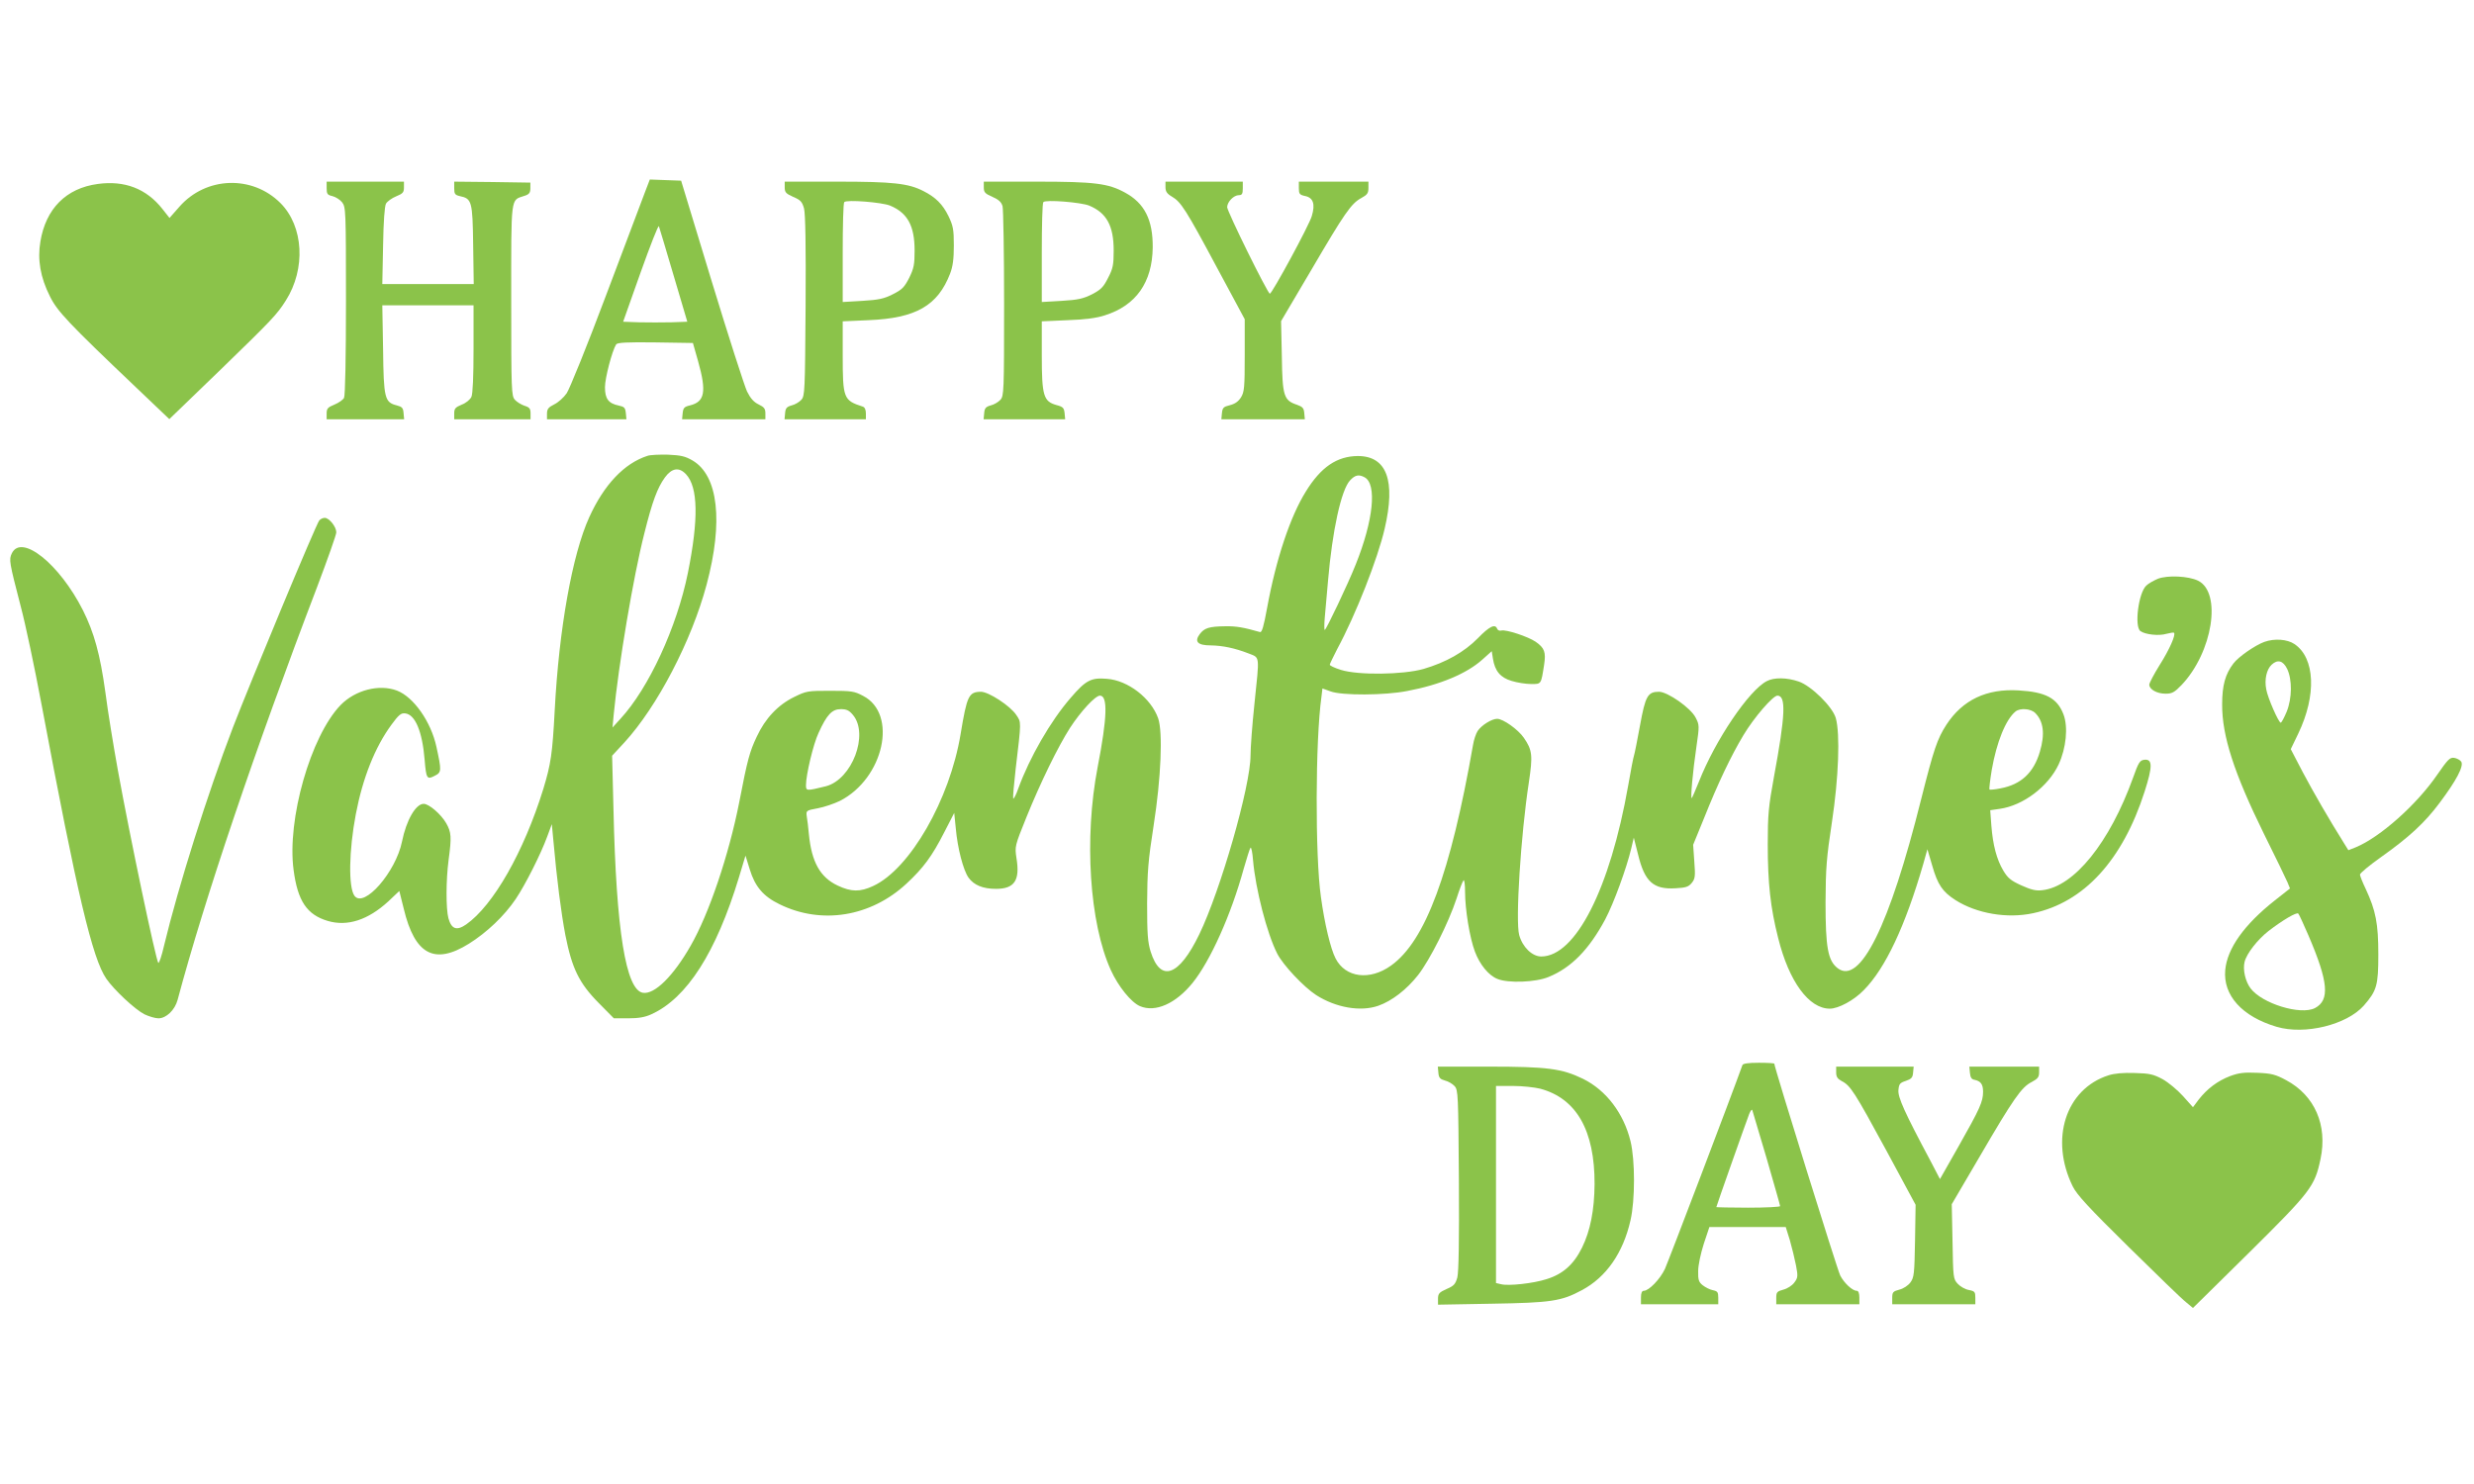<?xml version="1.0" standalone="no"?>
<!DOCTYPE svg PUBLIC "-//W3C//DTD SVG 20010904//EN"
 "http://www.w3.org/TR/2001/REC-SVG-20010904/DTD/svg10.dtd">
<svg version="1.0" xmlns="http://www.w3.org/2000/svg"
 width="1280pt" height="768pt" viewBox="0 0 1280 768"
 preserveAspectRatio="xMidYMid meet">
<g transform="translate(0,768) scale(0.1,-0.1)"
fill="#8bc34a" stroke="none">
<path d="M3336 6683 c-14 -37 -104 -277 -201 -533 -96 -256 -188 -483 -203
-505 -15 -22 -44 -48 -65 -58 -30 -15 -37 -24 -37 -48 l0 -29 206 0 205 0 -3
32 c-3 28 -8 33 -36 39 -54 11 -72 35 -72 95 0 48 37 189 58 222 7 9 54 12
203 10 l194 -3 27 -95 c44 -157 35 -209 -42 -228 -30 -7 -35 -13 -38 -40 l-3
-32 215 0 216 0 0 30 c0 25 -6 33 -35 47 -25 12 -42 31 -60 67 -13 28 -96 285
-183 571 l-158 520 -81 3 -81 3 -26 -68z m149 -428 l71 -240 -83 -3 c-46 -1
-120 -1 -166 0 l-83 3 90 254 c50 140 92 248 95 240 3 -8 37 -122 76 -254z"/>
<path d="M506 6728 c-164 -22 -269 -128 -297 -298 -16 -93 0 -186 49 -283 38
-78 94 -137 448 -474 l170 -162 256 247 c278 270 300 293 347 367 104 164 92
384 -28 504 -146 146 -385 138 -523 -19 l-51 -58 -37 47 c-83 105 -196 148
-334 129z"/>
<path d="M1690 6706 c0 -30 4 -35 30 -41 16 -4 39 -18 50 -32 19 -25 20 -40
20 -510 0 -294 -4 -491 -10 -502 -5 -10 -28 -26 -50 -35 -34 -14 -40 -20 -40
-46 l0 -30 201 0 200 0 -3 32 c-2 27 -8 33 -35 40 -63 16 -68 36 -71 290 l-4
228 236 0 236 0 0 -225 c0 -146 -4 -233 -11 -249 -7 -14 -28 -32 -50 -40 -33
-14 -39 -20 -39 -46 l0 -30 198 0 197 0 0 30 c0 25 -5 32 -31 40 -18 6 -40 20
-50 31 -18 20 -19 46 -19 515 0 548 -4 516 67 540 26 8 32 16 32 40 l0 29
-197 3 -197 2 0 -34 c0 -30 4 -35 29 -41 62 -13 66 -26 69 -251 l3 -204 -236
0 -237 0 4 198 c2 127 8 205 15 218 7 12 31 29 53 38 34 14 40 20 40 46 l0 30
-200 0 -200 0 0 -34z"/>
<path d="M4060 6710 c0 -25 6 -32 44 -49 38 -16 46 -25 56 -60 7 -29 10 -189
8 -505 -3 -441 -4 -465 -22 -485 -11 -12 -33 -25 -50 -29 -25 -7 -32 -14 -34
-40 l-3 -32 210 0 211 0 0 30 c0 20 -6 33 -17 36 -99 32 -103 42 -103 267 l0
174 133 6 c246 10 359 75 423 242 14 37 19 75 19 145 0 84 -4 102 -28 152 -30
61 -66 97 -129 129 -78 40 -157 49 -445 49 l-273 0 0 -30z m545 -94 c91 -38
127 -105 127 -233 0 -72 -4 -92 -28 -141 -25 -49 -37 -61 -85 -85 -45 -23 -73
-29 -157 -34 l-102 -6 0 255 c0 140 3 258 8 262 12 14 195 -1 237 -18z"/>
<path d="M5090 6710 c0 -25 6 -32 45 -49 32 -14 46 -27 52 -48 4 -15 8 -242 8
-504 0 -456 -1 -478 -19 -498 -11 -12 -33 -25 -50 -29 -25 -7 -32 -14 -34 -40
l-3 -32 211 0 211 0 -3 32 c-3 27 -8 33 -43 42 -66 19 -75 48 -75 257 l0 176
133 6 c90 3 151 11 193 25 162 51 246 171 248 352 1 142 -42 228 -143 283 -87
48 -158 57 -458 57 l-273 0 0 -30z m545 -94 c91 -38 127 -105 127 -233 0 -74
-4 -93 -29 -141 -24 -48 -37 -61 -83 -85 -46 -23 -73 -29 -157 -34 l-103 -6 0
255 c0 140 3 258 8 262 12 14 195 -1 237 -18z"/>
<path d="M6030 6711 c0 -22 8 -34 34 -49 46 -27 72 -67 234 -370 l142 -264 0
-186 c0 -166 -2 -190 -19 -218 -14 -22 -31 -34 -58 -41 -33 -8 -38 -13 -41
-41 l-3 -32 216 0 216 0 -3 32 c-2 26 -9 33 -37 43 -69 23 -76 44 -79 250 l-4
183 154 261 c175 299 209 348 261 376 31 17 37 25 37 53 l0 32 -180 0 -180 0
0 -34 c0 -29 4 -34 30 -40 44 -8 56 -41 37 -104 -13 -47 -206 -402 -217 -402
-11 0 -221 426 -221 448 1 28 34 62 61 62 16 0 20 7 20 35 l0 35 -200 0 -200
0 0 -29z"/>
<path d="M3350 5321 c-121 -39 -225 -150 -301 -317 -88 -193 -157 -579 -179
-999 -12 -228 -20 -279 -59 -408 -101 -326 -259 -603 -399 -701 -49 -34 -76
-25 -92 32 -13 49 -13 196 1 302 16 118 14 143 -12 189 -26 46 -89 101 -117
101 -41 0 -90 -85 -112 -195 -32 -158 -197 -347 -246 -281 -32 44 -29 234 7
423 36 188 99 346 184 462 38 52 50 62 72 59 51 -6 88 -93 100 -240 8 -98 12
-104 52 -83 36 18 36 26 9 150 -28 130 -118 258 -204 291 -92 35 -216 3 -292
-75 -155 -161 -278 -593 -243 -853 21 -161 69 -232 177 -264 102 -30 208 5
313 101 l57 54 23 -92 c57 -238 159 -292 337 -181 93 58 184 145 242 231 50
74 130 233 163 323 l24 65 8 -85 c18 -202 40 -373 62 -489 34 -172 71 -249
173 -352 l78 -79 74 0 c54 0 88 6 120 21 184 83 335 320 453 708 l34 113 22
-71 c27 -89 70 -140 155 -181 216 -106 471 -65 656 107 87 81 132 141 196 267
l51 99 8 -79 c9 -104 39 -218 66 -256 28 -39 75 -58 142 -58 96 0 125 44 106
159 -9 61 -9 62 52 213 72 178 163 364 225 461 56 86 131 167 155 167 41 0 38
-112 -12 -370 -71 -369 -42 -808 68 -1050 39 -86 106 -168 151 -187 80 -34
185 13 272 120 92 114 199 352 265 592 16 55 31 104 35 108 4 4 10 -25 13 -65
13 -149 72 -379 125 -483 30 -59 137 -173 202 -215 102 -65 229 -87 321 -55
71 25 147 84 206 159 62 80 157 269 199 396 15 47 31 89 36 94 4 6 8 -21 8
-60 0 -90 24 -238 51 -309 25 -67 71 -123 116 -141 55 -23 198 -18 265 10 118
48 210 143 293 298 44 83 111 266 135 368 l13 55 22 -87 c34 -141 79 -182 194
-175 53 3 67 7 84 28 17 21 19 34 13 110 l-6 87 56 137 c72 181 141 325 204
430 55 92 153 205 176 205 46 0 41 -102 -18 -421 -28 -153 -32 -195 -32 -349
0 -200 14 -328 54 -485 56 -225 159 -365 267 -365 45 0 125 43 176 96 112 113
215 333 308 654 l21 75 25 -85 c28 -98 53 -135 120 -178 110 -70 268 -97 402
-68 263 56 463 274 577 630 42 131 41 169 -2 164 -23 -3 -30 -14 -58 -93 -121
-336 -305 -564 -470 -582 -32 -4 -57 2 -108 25 -55 25 -70 38 -93 76 -35 59
-54 132 -62 232 l-6 81 49 7 c121 17 251 115 305 230 39 84 50 194 25 259 -32
84 -92 116 -232 124 -166 10 -290 -49 -374 -178 -47 -73 -65 -126 -130 -384
-164 -657 -317 -966 -433 -875 -50 39 -62 108 -62 340 1 179 5 231 33 415 35
230 43 458 20 539 -17 59 -127 167 -192 189 -61 21 -128 22 -165 2 -92 -47
-267 -306 -351 -520 -18 -44 -34 -82 -37 -85 -8 -7 5 137 24 266 16 109 15
113 -4 150 -25 50 -144 133 -189 134 -59 0 -71 -21 -99 -175 -14 -77 -28 -147
-31 -155 -3 -8 -17 -78 -30 -155 -94 -534 -272 -885 -450 -885 -47 0 -97 49
-114 111 -20 72 8 516 50 790 21 140 18 167 -26 231 -30 43 -107 98 -138 98
-28 0 -81 -33 -101 -63 -9 -14 -20 -47 -24 -73 -116 -662 -246 -1014 -424
-1141 -110 -79 -236 -63 -287 37 -26 50 -57 180 -76 319 -30 212 -29 808 3
1036 l5 42 42 -15 c57 -22 282 -21 397 2 170 32 308 90 389 163 l48 43 6 -38
c10 -65 39 -99 97 -116 29 -9 74 -16 101 -16 53 0 51 -3 67 100 10 65 2 87
-44 119 -40 27 -153 64 -177 58 -9 -3 -19 1 -22 9 -10 27 -40 13 -100 -49 -71
-72 -165 -125 -281 -159 -106 -30 -337 -33 -427 -5 -32 10 -58 22 -58 27 0 4
18 41 39 82 95 176 209 466 245 622 58 249 11 376 -139 376 -108 -1 -191 -57
-269 -184 -80 -128 -154 -349 -200 -601 -18 -98 -27 -129 -37 -126 -84 24
-123 31 -179 30 -85 -1 -109 -9 -133 -41 -29 -39 -10 -58 57 -58 62 -1 124
-14 194 -41 62 -25 59 -3 32 -264 -11 -104 -20 -224 -20 -265 0 -158 -155
-697 -265 -925 -105 -218 -201 -252 -252 -89 -15 49 -18 93 -18 249 1 164 5
219 34 405 38 243 48 482 23 553 -37 104 -156 196 -265 204 -82 7 -109 -7
-188 -99 -104 -120 -212 -308 -270 -467 -12 -35 -25 -59 -27 -53 -2 6 4 75 13
154 30 251 29 239 3 278 -31 47 -143 120 -183 120 -63 -1 -72 -20 -105 -219
-56 -339 -262 -698 -452 -786 -68 -32 -114 -31 -184 2 -91 43 -135 122 -149
266 -3 34 -8 76 -11 92 -4 30 -3 31 57 42 33 6 85 24 114 38 228 116 302 451
120 544 -45 24 -60 26 -170 26 -116 0 -123 -1 -186 -32 -84 -41 -150 -111
-194 -206 -36 -76 -48 -118 -90 -337 -54 -275 -157 -580 -252 -745 -89 -156
-186 -252 -246 -243 -89 13 -139 322 -153 950 l-7 277 63 68 c171 187 348 526
426 818 87 326 60 564 -73 642 -38 22 -60 27 -127 30 -45 1 -92 -1 -106 -6z
m199 -95 c63 -67 66 -232 10 -511 -57 -281 -203 -597 -349 -755 l-41 -45 6 65
c25 260 102 718 159 941 41 164 67 234 106 288 36 49 73 55 109 17z m3511 -16
c65 -35 46 -223 -46 -452 -40 -101 -153 -338 -160 -338 -3 0 -3 28 0 63 3 34
11 121 17 192 22 258 68 470 114 519 26 28 45 32 75 16z m-2647 -1230 c84
-100 -5 -334 -140 -369 -101 -25 -103 -25 -103 6 0 53 38 213 65 270 43 95 70
123 115 123 30 0 43 -6 63 -30z m6117 10 c43 -43 51 -109 24 -200 -32 -109
-97 -170 -204 -190 -29 -6 -55 -8 -57 -6 -2 2 3 48 12 102 25 143 72 260 123
302 24 19 79 15 102 -8z"/>
<path d="M1652 4987 c-16 -18 -358 -841 -447 -1072 -131 -342 -283 -824 -356
-1128 -12 -53 -26 -94 -30 -90 -13 16 -147 654 -209 996 -22 122 -52 304 -65
406 -27 195 -58 307 -116 423 -121 239 -318 398 -368 294 -15 -33 -14 -42 47
-277 23 -86 71 -313 107 -505 185 -986 263 -1314 335 -1419 40 -58 148 -159
197 -184 23 -11 56 -21 73 -21 40 0 85 43 99 96 140 523 400 1294 722 2137 54
143 99 270 99 282 0 29 -37 75 -60 75 -9 0 -22 -6 -28 -13z"/>
<path d="M11165 4685 c-21 -9 -49 -24 -61 -36 -40 -38 -62 -211 -30 -235 25
-18 96 -26 135 -14 19 5 37 8 39 5 10 -10 -24 -87 -74 -166 -30 -48 -54 -94
-54 -102 0 -25 40 -47 84 -47 34 0 46 7 82 44 162 169 211 480 86 541 -50 24
-156 29 -207 10z"/>
<path d="M11715 4358 c-47 -17 -134 -77 -160 -112 -42 -55 -58 -113 -58 -211
-1 -163 62 -357 216 -670 60 -121 115 -234 122 -251 l13 -32 -80 -63 c-157
-124 -245 -248 -255 -359 -12 -131 87 -241 266 -294 146 -43 362 10 451 110
67 77 75 104 75 264 0 160 -13 227 -65 339 -17 35 -30 69 -30 75 0 7 49 48
110 91 144 102 226 178 302 280 87 116 126 190 112 213 -6 9 -23 18 -37 20
-22 3 -33 -9 -87 -87 -106 -155 -296 -324 -422 -376 l-38 -15 -23 37 c-77 123
-158 263 -213 367 l-62 119 39 81 c95 198 87 391 -20 463 -37 25 -103 30 -156
11z m118 -139 c27 -56 26 -152 -2 -222 -13 -31 -27 -57 -31 -57 -11 0 -68 130
-75 173 -10 51 2 103 28 127 31 29 59 21 80 -21z m110 -1379 c104 -242 112
-336 34 -377 -74 -38 -273 23 -333 102 -27 36 -41 97 -31 137 11 44 67 115
124 160 74 57 146 99 154 90 4 -4 27 -54 52 -112z"/>
<path d="M9015 2168 c-58 -162 -384 -1018 -401 -1055 -25 -53 -83 -113 -109
-113 -10 0 -15 -11 -15 -35 l0 -35 200 0 200 0 0 34 c0 29 -4 34 -28 39 -16 3
-39 15 -53 26 -20 16 -24 28 -23 73 0 30 13 91 29 141 l29 87 198 0 197 0 21
-67 c11 -38 25 -96 32 -131 11 -57 10 -65 -9 -90 -11 -15 -36 -31 -56 -36 -33
-9 -37 -13 -37 -43 l0 -33 215 0 215 0 0 35 c0 23 -5 35 -14 35 -22 0 -65 40
-85 79 -15 29 -341 1077 -341 1096 0 3 -36 5 -80 5 -55 0 -82 -4 -85 -12z
m125 -482 c38 -132 70 -243 70 -248 0 -4 -74 -8 -165 -8 -91 0 -165 2 -165 3
0 5 156 446 170 482 7 17 14 26 16 20 2 -5 35 -118 74 -249z"/>
<path d="M7442 2128 c2 -26 9 -33 34 -40 17 -4 39 -17 50 -29 18 -20 19 -44
22 -485 2 -316 -1 -476 -8 -505 -10 -35 -18 -44 -56 -60 -38 -17 -44 -24 -44
-51 l0 -30 278 5 c307 5 360 13 466 70 126 67 214 193 252 362 24 104 24 311
0 409 -35 144 -126 264 -246 323 -109 53 -185 63 -485 63 l-266 0 3 -32z m526
-82 c188 -50 283 -216 282 -494 -1 -134 -22 -242 -65 -329 -43 -87 -99 -137
-184 -163 -68 -22 -197 -36 -235 -26 l-26 6 0 510 0 510 88 0 c48 0 111 -7
140 -14z"/>
<path d="M9500 2130 c0 -23 7 -33 29 -45 45 -23 66 -56 231 -360 l151 -280 -3
-187 c-3 -171 -5 -189 -24 -215 -12 -16 -36 -32 -57 -37 -33 -9 -37 -13 -37
-43 l0 -33 215 0 215 0 0 34 c0 30 -3 34 -33 40 -19 3 -45 18 -58 32 -23 25
-24 31 -27 219 l-4 193 143 244 c176 302 218 362 270 388 32 17 39 26 39 50
l0 30 -181 0 -180 0 3 -32 c2 -24 9 -34 23 -36 33 -7 45 -23 45 -62 0 -51 -16
-87 -127 -283 l-96 -169 -49 94 c-134 251 -169 329 -166 366 3 32 7 38 38 48
29 10 36 17 38 43 l3 31 -200 0 -201 0 0 -30z"/>
<path d="M10909 2115 c-222 -71 -305 -331 -185 -575 22 -44 82 -109 289 -313
144 -142 278 -272 298 -287 l35 -29 291 287 c319 316 339 342 369 484 37 175
-30 329 -178 408 -54 29 -75 35 -148 38 -69 3 -96 0 -142 -17 -65 -25 -118
-65 -162 -121 l-30 -40 -52 58 c-28 31 -76 71 -105 87 -47 25 -66 30 -144 32
-59 2 -106 -2 -136 -12z"/>
</g>
</svg>
